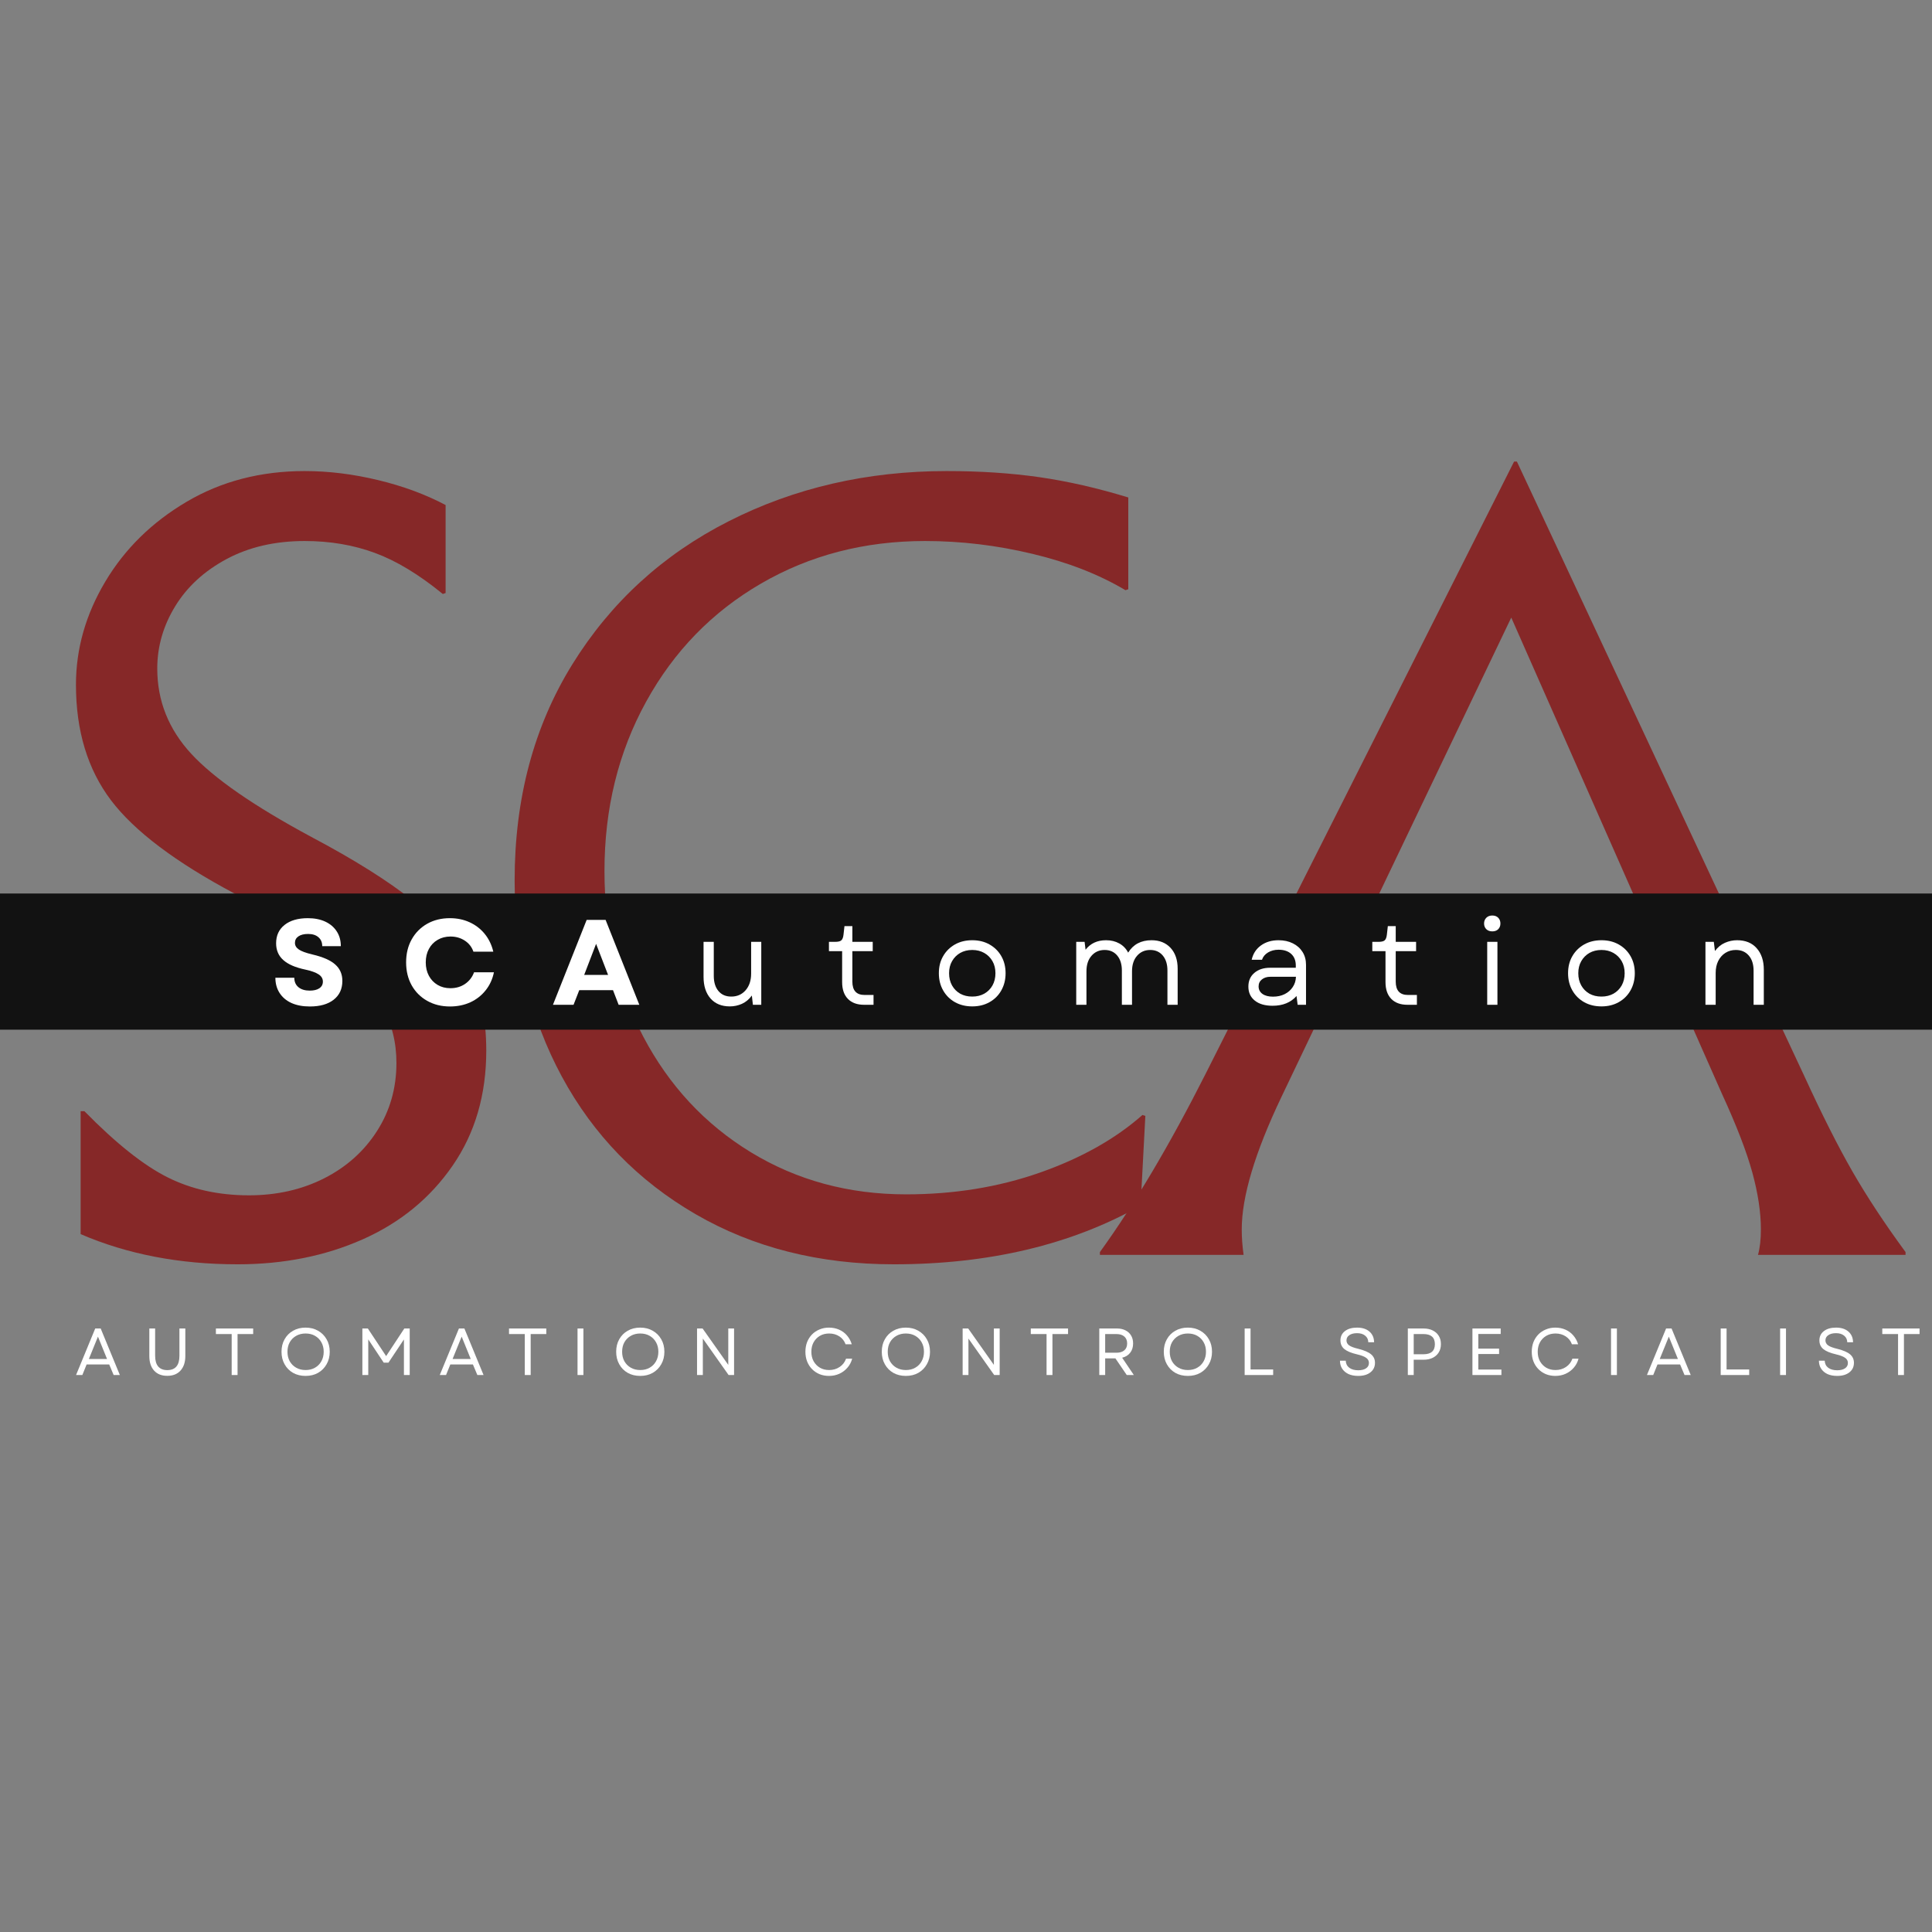 <svg xmlns="http://www.w3.org/2000/svg" xmlns:xlink="http://www.w3.org/1999/xlink" width="500" zoomAndPan="magnify" viewBox="0 0 375 375" height="500" preserveAspectRatio="xMidYMid meet" version="1.0"><rect x="0" y="0" width="375" height="375" fill="#808080" stroke="none"/><defs><g/><clipPath id="9c0308dce8"><path d="M 0 173.434 L 375 173.434 L 375 199.863 L 0 199.863 Z M 0 173.434 " clip-rule="nonzero"/></clipPath></defs><g fill="#862828" fill-opacity="1"><g transform="translate(5.009, 243.573)"><g><path d="M 41.109 1.828 C 29.848 1.828 19.691 -0.125 10.641 -4.031 L 10.641 -27.891 L 11.375 -27.891 C 17.5 -21.648 22.883 -17.367 27.531 -15.047 C 32.176 -12.723 37.438 -11.562 43.312 -11.562 C 48.695 -11.562 53.562 -12.66 57.906 -14.859 C 62.25 -17.066 65.672 -20.129 68.172 -24.047 C 70.68 -27.961 71.938 -32.363 71.938 -37.25 C 71.938 -41.289 71.02 -44.93 69.188 -48.172 C 67.352 -51.422 64.172 -54.785 59.641 -58.266 C 55.117 -61.754 48.758 -65.703 40.562 -70.109 C 29.062 -76.223 21.047 -82.273 16.516 -88.266 C 11.992 -94.266 9.734 -101.734 9.734 -110.672 C 9.734 -117.641 11.629 -124.305 15.422 -130.672 C 19.211 -137.035 24.473 -142.203 31.203 -146.172 C 37.93 -150.148 45.578 -152.141 54.141 -152.141 C 58.785 -152.141 63.523 -151.555 68.359 -150.391 C 73.191 -149.234 77.566 -147.617 81.484 -145.547 L 81.484 -128.469 L 80.938 -128.281 C 76.289 -132.082 71.883 -134.742 67.719 -136.266 C 63.562 -137.797 59.035 -138.562 54.141 -138.562 C 48.391 -138.562 43.344 -137.398 39 -135.078 C 34.656 -132.754 31.32 -129.695 29 -125.906 C 26.676 -122.113 25.516 -118.078 25.516 -113.797 C 25.516 -107.547 27.711 -102.035 32.109 -97.266 C 36.516 -92.492 44.285 -87.113 55.422 -81.125 C 63.742 -76.719 70.32 -72.586 75.156 -68.734 C 79.988 -64.879 83.566 -60.656 85.891 -56.062 C 88.211 -51.477 89.375 -46.004 89.375 -39.641 C 89.375 -31.078 87.203 -23.645 82.859 -17.344 C 78.516 -11.039 72.703 -6.27 65.422 -3.031 C 58.148 0.207 50.047 1.828 41.109 1.828 Z M 41.109 1.828 "/></g></g></g><g fill="#862828" fill-opacity="1"><g transform="translate(90.531, 243.573)"><g><path d="M 82.953 1.828 C 68.516 1.828 55.695 -1.41 44.5 -7.891 C 33.312 -14.379 24.656 -23.281 18.531 -34.594 C 12.414 -45.914 9.359 -58.609 9.359 -72.672 C 9.359 -88.578 13.086 -102.555 20.547 -114.609 C 28.016 -126.66 38.141 -135.926 50.922 -142.406 C 63.711 -148.895 77.816 -152.141 93.234 -152.141 C 99.723 -152.141 105.719 -151.742 111.219 -150.953 C 116.727 -150.16 122.477 -148.848 128.469 -147.016 L 128.469 -129.203 L 127.922 -129.016 C 122.785 -132.078 116.758 -134.43 109.844 -136.078 C 102.926 -137.734 95.984 -138.562 89.016 -138.562 C 77.266 -138.562 66.648 -135.805 57.172 -130.297 C 47.691 -124.797 40.258 -117.148 34.875 -107.359 C 29.488 -97.578 26.797 -86.629 26.797 -74.516 C 26.797 -62.648 29.301 -51.941 34.312 -42.391 C 39.332 -32.848 46.305 -25.352 55.234 -19.906 C 64.172 -14.469 74.207 -11.75 85.344 -11.75 C 94.645 -11.75 103.301 -13.156 111.312 -15.969 C 119.32 -18.781 125.957 -22.508 131.219 -27.156 L 131.781 -26.984 L 130.859 -9.547 C 117.398 -1.961 101.43 1.828 82.953 1.828 Z M 82.953 1.828 "/></g></g></g><g fill="#862828" fill-opacity="1"><g transform="translate(217.163, 243.573)"><g><path d="M 133.062 -34.688 C 136.488 -27.219 139.609 -21.035 142.422 -16.141 C 145.234 -11.254 148.66 -6.055 152.703 -0.547 L 152.703 0 L 124.062 0 C 124.438 -1.344 124.625 -2.992 124.625 -4.953 C 124.625 -8.254 124.07 -11.926 122.969 -15.969 C 121.863 -20.008 119.906 -25.086 117.094 -31.203 L 106.625 -54.875 L 43.125 -54.875 L 31.562 -30.656 C 26.426 -19.883 23.859 -11.316 23.859 -4.953 C 23.859 -3.359 23.977 -1.707 24.219 0 L -3.672 0 L -3.672 -0.547 C 3.055 -9.848 9.91 -21.41 16.891 -35.234 L 76.719 -153.984 L 77.266 -153.984 Z M 49.922 -68.828 L 100.391 -68.828 L 76.172 -123.703 Z M 49.922 -68.828 "/></g></g></g><g clip-path="url(#9c0308dce8)"><path fill="#121212" d="M -112.75 173.434 L 523.52 173.434 L 523.52 199.863 L -112.75 199.863 Z M -112.75 173.434 " fill-opacity="1" fill-rule="nonzero"/></g><g fill="#ffffff" fill-opacity="1"><g transform="translate(52.421, 195.029)"><g><path d="M 7.719 0.328 C 6.344 0.328 5.156 0.102 4.156 -0.344 C 3.156 -0.801 2.383 -1.453 1.844 -2.297 C 1.301 -3.141 1.031 -4.125 1.031 -5.25 L 4.703 -5.25 C 4.703 -4.469 4.973 -3.852 5.516 -3.406 C 6.055 -2.969 6.785 -2.75 7.703 -2.75 C 8.484 -2.75 9.102 -2.898 9.562 -3.203 C 10.02 -3.516 10.25 -3.945 10.25 -4.5 C 10.25 -5.082 9.973 -5.551 9.422 -5.906 C 8.867 -6.27 8.016 -6.578 6.859 -6.828 C 4.922 -7.234 3.488 -7.852 2.562 -8.688 C 1.633 -9.52 1.172 -10.602 1.172 -11.938 C 1.172 -13.445 1.719 -14.633 2.812 -15.5 C 3.914 -16.375 5.422 -16.812 7.328 -16.812 C 8.629 -16.812 9.758 -16.586 10.719 -16.141 C 11.676 -15.691 12.414 -15.062 12.938 -14.25 C 13.469 -13.445 13.734 -12.488 13.734 -11.375 L 10.125 -11.375 C 10.125 -12.113 9.879 -12.691 9.391 -13.109 C 8.91 -13.535 8.238 -13.75 7.375 -13.75 C 6.582 -13.75 5.957 -13.594 5.5 -13.281 C 5.051 -12.977 4.828 -12.555 4.828 -12.016 C 4.828 -11.504 5.078 -11.078 5.578 -10.734 C 6.078 -10.391 6.957 -10.066 8.219 -9.766 C 10.27 -9.285 11.75 -8.633 12.656 -7.812 C 13.57 -7 14.031 -5.941 14.031 -4.641 C 14.031 -3.086 13.469 -1.867 12.344 -0.984 C 11.227 -0.109 9.688 0.328 7.719 0.328 Z M 7.719 0.328 "/></g></g></g><g fill="#ffffff" fill-opacity="1"><g transform="translate(77.811, 195.029)"><g><path d="M 9.531 0.328 C 7.875 0.328 6.398 -0.035 5.109 -0.766 C 3.816 -1.492 2.812 -2.5 2.094 -3.781 C 1.375 -5.07 1.016 -6.555 1.016 -8.234 C 1.016 -9.922 1.375 -11.406 2.094 -12.688 C 2.812 -13.977 3.812 -14.988 5.094 -15.719 C 6.375 -16.445 7.848 -16.812 9.516 -16.812 C 10.91 -16.812 12.188 -16.547 13.344 -16.016 C 14.508 -15.484 15.488 -14.727 16.281 -13.75 C 17.07 -12.781 17.625 -11.633 17.938 -10.312 L 14.078 -10.312 C 13.766 -11.219 13.207 -11.93 12.406 -12.453 C 11.602 -12.984 10.676 -13.25 9.625 -13.25 C 8.695 -13.25 7.867 -13.035 7.141 -12.609 C 6.41 -12.191 5.844 -11.602 5.438 -10.844 C 5.031 -10.094 4.828 -9.223 4.828 -8.234 C 4.828 -7.254 5.031 -6.383 5.438 -5.625 C 5.844 -4.875 6.406 -4.285 7.125 -3.859 C 7.852 -3.43 8.68 -3.219 9.609 -3.219 C 10.691 -3.219 11.641 -3.492 12.453 -4.047 C 13.273 -4.609 13.859 -5.363 14.203 -6.312 L 18.062 -6.312 C 17.789 -4.977 17.254 -3.812 16.453 -2.812 C 15.66 -1.812 14.672 -1.035 13.484 -0.484 C 12.297 0.055 10.977 0.328 9.531 0.328 Z M 9.531 0.328 "/></g></g></g><g fill="#ffffff" fill-opacity="1"><g transform="translate(107.107, 195.029)"><g><path d="M 0.219 0 L 6.766 -16.484 L 10.438 -16.484 L 16.984 0 L 12.969 0 L 11.875 -2.844 L 5.328 -2.844 L 4.219 0 Z M 6.281 -5.797 L 10.922 -5.797 L 8.594 -11.828 Z M 6.281 -5.797 "/></g></g></g><g fill="#ffffff" fill-opacity="1"><g transform="translate(134.606, 195.029)"><g><path d="M 7.062 0.312 C 5.457 0.312 4.203 -0.203 3.297 -1.234 C 2.398 -2.273 1.953 -3.672 1.953 -5.422 L 1.953 -12.219 L 3.938 -12.219 L 3.938 -5.609 C 3.938 -4.379 4.238 -3.398 4.844 -2.672 C 5.445 -1.953 6.273 -1.594 7.328 -1.594 C 8.473 -1.594 9.398 -2 10.109 -2.812 C 10.828 -3.633 11.188 -4.711 11.188 -6.047 L 11.188 -12.219 L 13.156 -12.219 L 13.156 0 L 11.531 0 L 11.328 -1.797 C 10.797 -1.066 10.156 -0.531 9.406 -0.188 C 8.656 0.145 7.875 0.312 7.062 0.312 Z M 7.062 0.312 "/></g></g></g><g fill="#ffffff" fill-opacity="1"><g transform="translate(160.255, 195.029)"><g><path d="M 7.469 0 C 6.113 0 5.062 -0.383 4.312 -1.156 C 3.57 -1.926 3.203 -3.008 3.203 -4.406 L 3.203 -10.406 L 0.641 -10.406 L 0.641 -12.219 L 1.859 -12.219 C 2.422 -12.219 2.812 -12.312 3.031 -12.5 C 3.258 -12.688 3.406 -13.055 3.469 -13.609 L 3.656 -15.266 L 5.188 -15.266 L 5.188 -12.219 L 9.141 -12.219 L 9.141 -10.406 L 5.188 -10.406 L 5.188 -4.5 C 5.188 -2.77 5.977 -1.906 7.562 -1.906 L 9.297 -1.906 L 9.297 0 Z M 7.469 0 "/></g></g></g><g fill="#ffffff" fill-opacity="1"><g transform="translate(181.012, 195.029)"><g><path d="M 7.703 0.312 C 6.43 0.312 5.305 0.035 4.328 -0.516 C 3.359 -1.066 2.598 -1.828 2.047 -2.797 C 1.492 -3.773 1.219 -4.883 1.219 -6.125 C 1.219 -7.375 1.492 -8.477 2.047 -9.438 C 2.598 -10.395 3.359 -11.148 4.328 -11.703 C 5.305 -12.254 6.43 -12.531 7.703 -12.531 C 8.973 -12.531 10.094 -12.254 11.062 -11.703 C 12.039 -11.148 12.801 -10.395 13.344 -9.438 C 13.895 -8.477 14.172 -7.375 14.172 -6.125 C 14.172 -4.883 13.895 -3.773 13.344 -2.797 C 12.801 -1.828 12.039 -1.066 11.062 -0.516 C 10.094 0.035 8.973 0.312 7.703 0.312 Z M 3.203 -6.125 C 3.203 -5.227 3.395 -4.438 3.781 -3.75 C 4.164 -3.07 4.691 -2.539 5.359 -2.156 C 6.035 -1.781 6.816 -1.594 7.703 -1.594 C 8.578 -1.594 9.352 -1.781 10.031 -2.156 C 10.707 -2.539 11.238 -3.07 11.625 -3.75 C 12.008 -4.438 12.203 -5.227 12.203 -6.125 C 12.203 -7.02 12.008 -7.801 11.625 -8.469 C 11.238 -9.145 10.707 -9.676 10.031 -10.062 C 9.352 -10.445 8.578 -10.641 7.703 -10.641 C 6.816 -10.641 6.035 -10.445 5.359 -10.062 C 4.691 -9.676 4.164 -9.145 3.781 -8.469 C 3.395 -7.801 3.203 -7.02 3.203 -6.125 Z M 3.203 -6.125 "/></g></g></g><g fill="#ffffff" fill-opacity="1"><g transform="translate(206.708, 195.029)"><g><path d="M 2.188 0 L 2.188 -12.219 L 3.812 -12.219 L 4 -10.688 C 4.945 -11.914 6.273 -12.531 7.984 -12.531 C 8.953 -12.531 9.805 -12.32 10.547 -11.906 C 11.285 -11.5 11.859 -10.906 12.266 -10.125 C 13.254 -11.727 14.77 -12.531 16.812 -12.531 C 18.352 -12.531 19.582 -12.035 20.5 -11.047 C 21.414 -10.055 21.875 -8.707 21.875 -7 L 21.875 0 L 19.891 0 L 19.891 -6.656 C 19.891 -7.875 19.586 -8.844 18.984 -9.562 C 18.379 -10.281 17.566 -10.641 16.547 -10.641 C 15.492 -10.641 14.641 -10.258 13.984 -9.5 C 13.336 -8.75 13.016 -7.75 13.016 -6.5 L 13.016 0 L 11.047 0 L 11.047 -6.656 C 11.047 -7.875 10.742 -8.844 10.141 -9.562 C 9.535 -10.281 8.723 -10.641 7.703 -10.641 C 6.648 -10.641 5.797 -10.258 5.141 -9.5 C 4.492 -8.75 4.172 -7.75 4.172 -6.5 L 4.172 0 Z M 2.188 0 "/></g></g></g><g fill="#ffffff" fill-opacity="1"><g transform="translate(240.825, 195.029)"><g><path d="M 6.188 0.188 C 4.719 0.188 3.566 -0.145 2.734 -0.812 C 1.898 -1.477 1.484 -2.383 1.484 -3.531 C 1.484 -4.645 1.867 -5.531 2.641 -6.188 C 3.41 -6.852 4.43 -7.188 5.703 -7.188 L 10.688 -7.188 L 10.688 -7.625 C 10.688 -8.582 10.391 -9.332 9.797 -9.875 C 9.203 -10.414 8.383 -10.688 7.344 -10.688 C 6.562 -10.688 5.879 -10.508 5.297 -10.156 C 4.711 -9.801 4.32 -9.328 4.125 -8.734 L 2.125 -8.734 C 2.383 -9.91 2.984 -10.836 3.922 -11.516 C 4.859 -12.191 5.992 -12.531 7.328 -12.531 C 8.391 -12.531 9.32 -12.328 10.125 -11.922 C 10.926 -11.523 11.551 -10.969 12 -10.25 C 12.445 -9.539 12.672 -8.711 12.672 -7.766 L 12.672 0 L 11.047 0 L 10.828 -1.703 C 9.711 -0.441 8.164 0.188 6.188 0.188 Z M 3.469 -3.562 C 3.469 -2.957 3.719 -2.473 4.219 -2.109 C 4.719 -1.754 5.398 -1.578 6.266 -1.578 C 7.109 -1.578 7.859 -1.738 8.516 -2.062 C 9.18 -2.395 9.707 -2.852 10.094 -3.438 C 10.488 -4.02 10.695 -4.688 10.719 -5.438 L 5.766 -5.438 C 5.086 -5.438 4.535 -5.266 4.109 -4.922 C 3.68 -4.586 3.469 -4.133 3.469 -3.562 Z M 3.469 -3.562 "/></g></g></g><g fill="#ffffff" fill-opacity="1"><g transform="translate(265.722, 195.029)"><g><path d="M 7.469 0 C 6.113 0 5.062 -0.383 4.312 -1.156 C 3.57 -1.926 3.203 -3.008 3.203 -4.406 L 3.203 -10.406 L 0.641 -10.406 L 0.641 -12.219 L 1.859 -12.219 C 2.422 -12.219 2.812 -12.312 3.031 -12.5 C 3.258 -12.688 3.406 -13.055 3.469 -13.609 L 3.656 -15.266 L 5.188 -15.266 L 5.188 -12.219 L 9.141 -12.219 L 9.141 -10.406 L 5.188 -10.406 L 5.188 -4.5 C 5.188 -2.77 5.977 -1.906 7.562 -1.906 L 9.297 -1.906 L 9.297 0 Z M 7.469 0 "/></g></g></g><g fill="#ffffff" fill-opacity="1"><g transform="translate(286.479, 195.029)"><g><path d="M 2.188 0 L 2.188 -12.219 L 4.172 -12.219 L 4.172 0 Z M 1.578 -15.781 C 1.578 -16.227 1.723 -16.598 2.016 -16.891 C 2.305 -17.18 2.691 -17.328 3.172 -17.328 C 3.66 -17.328 4.047 -17.18 4.328 -16.891 C 4.609 -16.598 4.75 -16.227 4.75 -15.781 C 4.75 -15.332 4.609 -14.961 4.328 -14.672 C 4.047 -14.391 3.66 -14.25 3.172 -14.25 C 2.691 -14.25 2.305 -14.391 2.016 -14.672 C 1.723 -14.961 1.578 -15.332 1.578 -15.781 Z M 1.578 -15.781 "/></g></g></g><g fill="#ffffff" fill-opacity="1"><g transform="translate(303.142, 195.029)"><g><path d="M 7.703 0.312 C 6.43 0.312 5.305 0.035 4.328 -0.516 C 3.359 -1.066 2.598 -1.828 2.047 -2.797 C 1.492 -3.773 1.219 -4.883 1.219 -6.125 C 1.219 -7.375 1.492 -8.477 2.047 -9.438 C 2.598 -10.395 3.359 -11.148 4.328 -11.703 C 5.305 -12.254 6.43 -12.531 7.703 -12.531 C 8.973 -12.531 10.094 -12.254 11.062 -11.703 C 12.039 -11.148 12.801 -10.395 13.344 -9.438 C 13.895 -8.477 14.172 -7.375 14.172 -6.125 C 14.172 -4.883 13.895 -3.773 13.344 -2.797 C 12.801 -1.828 12.039 -1.066 11.062 -0.516 C 10.094 0.035 8.973 0.312 7.703 0.312 Z M 3.203 -6.125 C 3.203 -5.227 3.395 -4.438 3.781 -3.75 C 4.164 -3.07 4.691 -2.539 5.359 -2.156 C 6.035 -1.781 6.816 -1.594 7.703 -1.594 C 8.578 -1.594 9.352 -1.781 10.031 -2.156 C 10.707 -2.539 11.238 -3.07 11.625 -3.75 C 12.008 -4.438 12.203 -5.227 12.203 -6.125 C 12.203 -7.02 12.008 -7.801 11.625 -8.469 C 11.238 -9.145 10.707 -9.676 10.031 -10.062 C 9.352 -10.445 8.578 -10.641 7.703 -10.641 C 6.816 -10.641 6.035 -10.445 5.359 -10.062 C 4.691 -9.676 4.164 -9.145 3.781 -8.469 C 3.395 -7.801 3.203 -7.02 3.203 -6.125 Z M 3.203 -6.125 "/></g></g></g><g fill="#ffffff" fill-opacity="1"><g transform="translate(328.839, 195.029)"><g><path d="M 2.188 0 L 2.188 -12.219 L 3.812 -12.219 L 4.031 -10.438 C 4.562 -11.164 5.207 -11.695 5.969 -12.031 C 6.727 -12.363 7.516 -12.531 8.328 -12.531 C 9.961 -12.531 11.234 -12.008 12.141 -10.969 C 13.055 -9.938 13.516 -8.551 13.516 -6.812 L 13.516 0 L 11.531 0 L 11.531 -6.609 C 11.531 -7.859 11.219 -8.844 10.594 -9.562 C 9.977 -10.281 9.141 -10.641 8.078 -10.641 C 7.328 -10.641 6.656 -10.453 6.062 -10.078 C 5.477 -9.711 5.016 -9.191 4.672 -8.516 C 4.336 -7.848 4.172 -7.066 4.172 -6.172 L 4.172 0 Z M 2.188 0 "/></g></g></g><g fill="#ffffff" fill-opacity="1"><g transform="translate(14.544, 266.892)"><g><path d="M 0.219 0 L 3.938 -9.031 L 5 -9.031 L 8.719 0 L 7.516 0 L 6.656 -2.047 L 2.266 -2.047 L 1.438 0 Z M 2.703 -3.109 L 6.234 -3.109 L 4.469 -7.453 Z M 2.703 -3.109 "/></g></g></g><g fill="#ffffff" fill-opacity="1"><g transform="translate(27.767, 266.892)"><g><path d="M 4.703 0.156 C 3.609 0.156 2.754 -0.18 2.141 -0.859 C 1.523 -1.547 1.219 -2.484 1.219 -3.672 L 1.219 -9.031 L 2.344 -9.031 L 2.344 -3.75 C 2.344 -2.832 2.539 -2.133 2.938 -1.656 C 3.344 -1.188 3.93 -0.953 4.703 -0.953 C 6.273 -0.953 7.062 -1.883 7.062 -3.75 L 7.062 -9.031 L 8.203 -9.031 L 8.203 -3.672 C 8.203 -2.484 7.891 -1.547 7.266 -0.859 C 6.648 -0.18 5.797 0.156 4.703 0.156 Z M 4.703 0.156 "/></g></g></g><g fill="#ffffff" fill-opacity="1"><g transform="translate(41.468, 266.892)"><g><path d="M 3.5 0 L 3.5 -7.953 L 0.438 -7.953 L 0.438 -9.031 L 7.672 -9.031 L 7.672 -7.953 L 4.641 -7.953 L 4.641 0 Z M 3.5 0 "/></g></g></g><g fill="#ffffff" fill-opacity="1"><g transform="translate(53.892, 266.892)"><g><path d="M 5.422 0.172 C 4.504 0.172 3.691 -0.023 2.984 -0.422 C 2.285 -0.828 1.738 -1.383 1.344 -2.094 C 0.945 -2.801 0.75 -3.609 0.75 -4.516 C 0.75 -5.43 0.945 -6.238 1.344 -6.938 C 1.738 -7.645 2.285 -8.195 2.984 -8.594 C 3.691 -9 4.504 -9.203 5.422 -9.203 C 6.336 -9.203 7.145 -9 7.844 -8.594 C 8.551 -8.195 9.102 -7.645 9.5 -6.938 C 9.906 -6.238 10.109 -5.43 10.109 -4.516 C 10.109 -3.609 9.906 -2.801 9.5 -2.094 C 9.102 -1.383 8.551 -0.828 7.844 -0.422 C 7.145 -0.023 6.336 0.172 5.422 0.172 Z M 1.906 -4.516 C 1.906 -3.816 2.051 -3.203 2.344 -2.672 C 2.645 -2.141 3.062 -1.723 3.594 -1.422 C 4.125 -1.117 4.734 -0.969 5.422 -0.969 C 6.117 -0.969 6.727 -1.117 7.25 -1.422 C 7.781 -1.723 8.191 -2.141 8.484 -2.672 C 8.785 -3.203 8.938 -3.816 8.938 -4.516 C 8.938 -5.223 8.785 -5.836 8.484 -6.359 C 8.191 -6.891 7.781 -7.305 7.25 -7.609 C 6.727 -7.91 6.117 -8.062 5.422 -8.062 C 4.734 -8.062 4.125 -7.91 3.594 -7.609 C 3.062 -7.305 2.645 -6.891 2.344 -6.359 C 2.051 -5.836 1.906 -5.223 1.906 -4.516 Z M 1.906 -4.516 "/></g></g></g><g fill="#ffffff" fill-opacity="1"><g transform="translate(69.025, 266.892)"><g><path d="M 1.312 0 L 1.312 -9.031 L 2.375 -9.031 L 5.922 -3.672 L 9.453 -9.031 L 10.5 -9.031 L 10.5 0 L 9.375 0 L 9.375 -6.906 L 6.375 -2.406 L 5.453 -2.406 L 2.453 -6.922 L 2.453 0 Z M 1.312 0 "/></g></g></g><g fill="#ffffff" fill-opacity="1"><g transform="translate(85.139, 266.892)"><g><path d="M 0.219 0 L 3.938 -9.031 L 5 -9.031 L 8.719 0 L 7.516 0 L 6.656 -2.047 L 2.266 -2.047 L 1.438 0 Z M 2.703 -3.109 L 6.234 -3.109 L 4.469 -7.453 Z M 2.703 -3.109 "/></g></g></g><g fill="#ffffff" fill-opacity="1"><g transform="translate(98.362, 266.892)"><g><path d="M 3.5 0 L 3.5 -7.953 L 0.438 -7.953 L 0.438 -9.031 L 7.672 -9.031 L 7.672 -7.953 L 4.641 -7.953 L 4.641 0 Z M 3.5 0 "/></g></g></g><g fill="#ffffff" fill-opacity="1"><g transform="translate(110.786, 266.892)"><g><path d="M 1.312 0 L 1.312 -9.031 L 2.453 -9.031 L 2.453 0 Z M 1.312 0 "/></g></g></g><g fill="#ffffff" fill-opacity="1"><g transform="translate(118.849, 266.892)"><g><path d="M 5.422 0.172 C 4.504 0.172 3.691 -0.023 2.984 -0.422 C 2.285 -0.828 1.738 -1.383 1.344 -2.094 C 0.945 -2.801 0.75 -3.609 0.75 -4.516 C 0.75 -5.43 0.945 -6.238 1.344 -6.938 C 1.738 -7.645 2.285 -8.195 2.984 -8.594 C 3.691 -9 4.504 -9.203 5.422 -9.203 C 6.336 -9.203 7.145 -9 7.844 -8.594 C 8.551 -8.195 9.102 -7.645 9.5 -6.938 C 9.906 -6.238 10.109 -5.43 10.109 -4.516 C 10.109 -3.609 9.906 -2.801 9.5 -2.094 C 9.102 -1.383 8.551 -0.828 7.844 -0.422 C 7.145 -0.023 6.336 0.172 5.422 0.172 Z M 1.906 -4.516 C 1.906 -3.816 2.051 -3.203 2.344 -2.672 C 2.645 -2.141 3.062 -1.723 3.594 -1.422 C 4.125 -1.117 4.734 -0.969 5.422 -0.969 C 6.117 -0.969 6.727 -1.117 7.25 -1.422 C 7.781 -1.723 8.191 -2.141 8.484 -2.672 C 8.785 -3.203 8.938 -3.816 8.938 -4.516 C 8.938 -5.223 8.785 -5.836 8.484 -6.359 C 8.191 -6.891 7.781 -7.305 7.25 -7.609 C 6.727 -7.91 6.117 -8.062 5.422 -8.062 C 4.734 -8.062 4.125 -7.91 3.594 -7.609 C 3.062 -7.305 2.645 -6.891 2.344 -6.359 C 2.051 -5.836 1.906 -5.223 1.906 -4.516 Z M 1.906 -4.516 "/></g></g></g><g fill="#ffffff" fill-opacity="1"><g transform="translate(133.983, 266.892)"><g><path d="M 1.312 0 L 1.312 -9.031 L 2.391 -9.031 L 7.375 -1.969 L 7.375 -9.031 L 8.5 -9.031 L 8.5 0 L 7.438 0 L 2.438 -7.078 L 2.438 0 Z M 1.312 0 "/></g></g></g><g fill="#ffffff" fill-opacity="1"><g transform="translate(148.084, 266.892)"><g/></g></g><g fill="#ffffff" fill-opacity="1"><g transform="translate(155.579, 266.892)"><g><path d="M 5.312 0.172 C 4.656 0.172 4.047 0.055 3.484 -0.172 C 2.922 -0.41 2.438 -0.738 2.031 -1.156 C 1.625 -1.57 1.305 -2.066 1.078 -2.641 C 0.859 -3.211 0.75 -3.836 0.75 -4.516 C 0.75 -5.191 0.859 -5.816 1.078 -6.391 C 1.305 -6.961 1.625 -7.457 2.031 -7.875 C 2.438 -8.289 2.922 -8.613 3.484 -8.844 C 4.047 -9.082 4.656 -9.203 5.312 -9.203 C 6.031 -9.203 6.688 -9.07 7.281 -8.812 C 7.883 -8.551 8.395 -8.176 8.812 -7.688 C 9.238 -7.195 9.551 -6.625 9.75 -5.969 L 8.547 -5.969 C 8.316 -6.613 7.914 -7.125 7.344 -7.5 C 6.77 -7.875 6.109 -8.062 5.359 -8.062 C 4.68 -8.062 4.082 -7.91 3.562 -7.609 C 3.051 -7.305 2.645 -6.891 2.344 -6.359 C 2.051 -5.828 1.906 -5.211 1.906 -4.516 C 1.906 -3.816 2.051 -3.203 2.344 -2.672 C 2.645 -2.141 3.051 -1.723 3.562 -1.422 C 4.082 -1.117 4.68 -0.969 5.359 -0.969 C 6.117 -0.969 6.797 -1.164 7.391 -1.562 C 7.984 -1.957 8.398 -2.492 8.641 -3.172 L 9.828 -3.172 C 9.648 -2.504 9.344 -1.922 8.906 -1.422 C 8.477 -0.922 7.957 -0.531 7.344 -0.25 C 6.727 0.031 6.051 0.172 5.312 0.172 Z M 5.312 0.172 "/></g></g></g><g fill="#ffffff" fill-opacity="1"><g transform="translate(170.403, 266.892)"><g><path d="M 5.422 0.172 C 4.504 0.172 3.691 -0.023 2.984 -0.422 C 2.285 -0.828 1.738 -1.383 1.344 -2.094 C 0.945 -2.801 0.75 -3.609 0.75 -4.516 C 0.75 -5.43 0.945 -6.238 1.344 -6.938 C 1.738 -7.645 2.285 -8.195 2.984 -8.594 C 3.691 -9 4.504 -9.203 5.422 -9.203 C 6.336 -9.203 7.145 -9 7.844 -8.594 C 8.551 -8.195 9.102 -7.645 9.5 -6.938 C 9.906 -6.238 10.109 -5.43 10.109 -4.516 C 10.109 -3.609 9.906 -2.801 9.5 -2.094 C 9.102 -1.383 8.551 -0.828 7.844 -0.422 C 7.145 -0.023 6.336 0.172 5.422 0.172 Z M 1.906 -4.516 C 1.906 -3.816 2.051 -3.203 2.344 -2.672 C 2.645 -2.141 3.062 -1.723 3.594 -1.422 C 4.125 -1.117 4.734 -0.969 5.422 -0.969 C 6.117 -0.969 6.727 -1.117 7.25 -1.422 C 7.781 -1.723 8.191 -2.141 8.484 -2.672 C 8.785 -3.203 8.938 -3.816 8.938 -4.516 C 8.938 -5.223 8.785 -5.836 8.484 -6.359 C 8.191 -6.891 7.781 -7.305 7.25 -7.609 C 6.727 -7.91 6.117 -8.062 5.422 -8.062 C 4.734 -8.062 4.125 -7.91 3.594 -7.609 C 3.062 -7.305 2.645 -6.891 2.344 -6.359 C 2.051 -5.836 1.906 -5.223 1.906 -4.516 Z M 1.906 -4.516 "/></g></g></g><g fill="#ffffff" fill-opacity="1"><g transform="translate(185.536, 266.892)"><g><path d="M 1.312 0 L 1.312 -9.031 L 2.391 -9.031 L 7.375 -1.969 L 7.375 -9.031 L 8.5 -9.031 L 8.5 0 L 7.438 0 L 2.438 -7.078 L 2.438 0 Z M 1.312 0 "/></g></g></g><g fill="#ffffff" fill-opacity="1"><g transform="translate(199.637, 266.892)"><g><path d="M 3.5 0 L 3.5 -7.953 L 0.438 -7.953 L 0.438 -9.031 L 7.672 -9.031 L 7.672 -7.953 L 4.641 -7.953 L 4.641 0 Z M 3.5 0 "/></g></g></g><g fill="#ffffff" fill-opacity="1"><g transform="translate(212.06, 266.892)"><g><path d="M 1.312 0 L 1.312 -9.031 L 4.766 -9.031 C 5.391 -9.031 5.93 -8.91 6.391 -8.672 C 6.859 -8.441 7.223 -8.109 7.484 -7.672 C 7.742 -7.242 7.875 -6.727 7.875 -6.125 C 7.875 -5.395 7.68 -4.789 7.297 -4.312 C 6.922 -3.832 6.406 -3.516 5.75 -3.359 L 8.016 0 L 6.641 0 L 4.438 -3.234 L 2.453 -3.234 L 2.453 0 Z M 2.453 -4.328 L 4.641 -4.328 C 5.297 -4.328 5.805 -4.484 6.172 -4.797 C 6.535 -5.109 6.719 -5.551 6.719 -6.125 C 6.719 -6.707 6.535 -7.156 6.172 -7.469 C 5.805 -7.789 5.297 -7.953 4.641 -7.953 L 2.453 -7.953 Z M 2.453 -4.328 "/></g></g></g><g fill="#ffffff" fill-opacity="1"><g transform="translate(225.142, 266.892)"><g><path d="M 5.422 0.172 C 4.504 0.172 3.691 -0.023 2.984 -0.422 C 2.285 -0.828 1.738 -1.383 1.344 -2.094 C 0.945 -2.801 0.75 -3.609 0.75 -4.516 C 0.75 -5.43 0.945 -6.238 1.344 -6.938 C 1.738 -7.645 2.285 -8.195 2.984 -8.594 C 3.691 -9 4.504 -9.203 5.422 -9.203 C 6.336 -9.203 7.145 -9 7.844 -8.594 C 8.551 -8.195 9.102 -7.645 9.5 -6.938 C 9.906 -6.238 10.109 -5.43 10.109 -4.516 C 10.109 -3.609 9.906 -2.801 9.5 -2.094 C 9.102 -1.383 8.551 -0.828 7.844 -0.422 C 7.145 -0.023 6.336 0.172 5.422 0.172 Z M 1.906 -4.516 C 1.906 -3.816 2.051 -3.203 2.344 -2.672 C 2.645 -2.141 3.062 -1.723 3.594 -1.422 C 4.125 -1.117 4.734 -0.969 5.422 -0.969 C 6.117 -0.969 6.727 -1.117 7.25 -1.422 C 7.781 -1.723 8.191 -2.141 8.484 -2.672 C 8.785 -3.203 8.938 -3.816 8.938 -4.516 C 8.938 -5.223 8.785 -5.836 8.484 -6.359 C 8.191 -6.891 7.781 -7.305 7.25 -7.609 C 6.727 -7.91 6.117 -8.062 5.422 -8.062 C 4.734 -8.062 4.125 -7.91 3.594 -7.609 C 3.062 -7.305 2.645 -6.891 2.344 -6.359 C 2.051 -5.836 1.906 -5.223 1.906 -4.516 Z M 1.906 -4.516 "/></g></g></g><g fill="#ffffff" fill-opacity="1"><g transform="translate(240.275, 266.892)"><g><path d="M 1.312 0 L 1.312 -9.031 L 2.453 -9.031 L 2.453 -1.078 L 6.844 -1.078 L 6.844 0 Z M 1.312 0 "/></g></g></g><g fill="#ffffff" fill-opacity="1"><g transform="translate(251.809, 266.892)"><g/></g></g><g fill="#ffffff" fill-opacity="1"><g transform="translate(259.304, 266.892)"><g><path d="M 4.328 0.172 C 3.598 0.172 2.969 0.051 2.438 -0.188 C 1.914 -0.438 1.508 -0.781 1.219 -1.219 C 0.926 -1.664 0.781 -2.188 0.781 -2.781 L 1.906 -2.781 C 1.926 -2.195 2.156 -1.738 2.594 -1.406 C 3.039 -1.082 3.617 -0.922 4.328 -0.922 C 4.961 -0.922 5.469 -1.047 5.844 -1.297 C 6.219 -1.547 6.406 -1.895 6.406 -2.344 C 6.406 -2.758 6.223 -3.094 5.859 -3.344 C 5.492 -3.602 4.906 -3.828 4.094 -4.016 C 2.977 -4.273 2.16 -4.613 1.641 -5.031 C 1.129 -5.457 0.875 -6.02 0.875 -6.719 C 0.875 -7.477 1.164 -8.082 1.75 -8.531 C 2.332 -8.977 3.117 -9.203 4.109 -9.203 C 5.117 -9.203 5.914 -8.945 6.5 -8.438 C 7.094 -7.926 7.395 -7.234 7.406 -6.359 L 6.281 -6.359 C 6.27 -6.898 6.066 -7.328 5.672 -7.641 C 5.285 -7.961 4.766 -8.125 4.109 -8.125 C 3.461 -8.125 2.957 -7.992 2.594 -7.734 C 2.227 -7.484 2.047 -7.145 2.047 -6.719 C 2.047 -6.344 2.211 -6.023 2.547 -5.766 C 2.891 -5.516 3.5 -5.285 4.375 -5.078 C 5.531 -4.785 6.352 -4.426 6.844 -4 C 7.332 -3.582 7.578 -3.039 7.578 -2.375 C 7.578 -1.594 7.281 -0.973 6.688 -0.516 C 6.102 -0.055 5.316 0.172 4.328 0.172 Z M 4.328 0.172 "/></g></g></g><g fill="#ffffff" fill-opacity="1"><g transform="translate(271.947, 266.892)"><g><path d="M 1.312 0 L 1.312 -9.031 L 4.375 -9.031 C 5.051 -9.031 5.641 -8.906 6.141 -8.656 C 6.648 -8.406 7.039 -8.055 7.312 -7.609 C 7.594 -7.16 7.734 -6.625 7.734 -6 C 7.734 -5.383 7.594 -4.848 7.312 -4.391 C 7.039 -3.941 6.648 -3.594 6.141 -3.344 C 5.641 -3.094 5.051 -2.969 4.375 -2.969 L 2.453 -2.969 L 2.453 0 Z M 2.453 -4.031 L 4.344 -4.031 C 5.82 -4.031 6.562 -4.68 6.562 -5.984 C 6.562 -7.297 5.82 -7.953 4.344 -7.953 L 2.453 -7.953 Z M 2.453 -4.031 "/></g></g></g><g fill="#ffffff" fill-opacity="1"><g transform="translate(284.487, 266.892)"><g><path d="M 1.312 0 L 1.312 -9.031 L 6.797 -9.031 L 6.797 -7.969 L 2.453 -7.969 L 2.453 -5.125 L 6.484 -5.125 L 6.484 -4.078 L 2.453 -4.078 L 2.453 -1.062 L 6.938 -1.062 L 6.938 0 Z M 1.312 0 "/></g></g></g><g fill="#ffffff" fill-opacity="1"><g transform="translate(296.563, 266.892)"><g><path d="M 5.312 0.172 C 4.656 0.172 4.047 0.055 3.484 -0.172 C 2.922 -0.41 2.438 -0.738 2.031 -1.156 C 1.625 -1.57 1.305 -2.066 1.078 -2.641 C 0.859 -3.211 0.75 -3.836 0.75 -4.516 C 0.75 -5.191 0.859 -5.816 1.078 -6.391 C 1.305 -6.961 1.625 -7.457 2.031 -7.875 C 2.438 -8.289 2.922 -8.613 3.484 -8.844 C 4.047 -9.082 4.656 -9.203 5.312 -9.203 C 6.031 -9.203 6.688 -9.07 7.281 -8.812 C 7.883 -8.551 8.395 -8.176 8.812 -7.688 C 9.238 -7.195 9.551 -6.625 9.75 -5.969 L 8.547 -5.969 C 8.316 -6.613 7.914 -7.125 7.344 -7.5 C 6.77 -7.875 6.109 -8.062 5.359 -8.062 C 4.68 -8.062 4.082 -7.91 3.562 -7.609 C 3.051 -7.305 2.645 -6.891 2.344 -6.359 C 2.051 -5.828 1.906 -5.211 1.906 -4.516 C 1.906 -3.816 2.051 -3.203 2.344 -2.672 C 2.645 -2.141 3.051 -1.723 3.562 -1.422 C 4.082 -1.117 4.68 -0.969 5.359 -0.969 C 6.117 -0.969 6.797 -1.164 7.391 -1.562 C 7.984 -1.957 8.398 -2.492 8.641 -3.172 L 9.828 -3.172 C 9.648 -2.504 9.344 -1.922 8.906 -1.422 C 8.477 -0.922 7.957 -0.531 7.344 -0.25 C 6.727 0.031 6.051 0.172 5.312 0.172 Z M 5.312 0.172 "/></g></g></g><g fill="#ffffff" fill-opacity="1"><g transform="translate(311.386, 266.892)"><g><path d="M 1.312 0 L 1.312 -9.031 L 2.453 -9.031 L 2.453 0 Z M 1.312 0 "/></g></g></g><g fill="#ffffff" fill-opacity="1"><g transform="translate(319.45, 266.892)"><g><path d="M 0.219 0 L 3.938 -9.031 L 5 -9.031 L 8.719 0 L 7.516 0 L 6.656 -2.047 L 2.266 -2.047 L 1.438 0 Z M 2.703 -3.109 L 6.234 -3.109 L 4.469 -7.453 Z M 2.703 -3.109 "/></g></g></g><g fill="#ffffff" fill-opacity="1"><g transform="translate(332.673, 266.892)"><g><path d="M 1.312 0 L 1.312 -9.031 L 2.453 -9.031 L 2.453 -1.078 L 6.844 -1.078 L 6.844 0 Z M 1.312 0 "/></g></g></g><g fill="#ffffff" fill-opacity="1"><g transform="translate(344.207, 266.892)"><g><path d="M 1.312 0 L 1.312 -9.031 L 2.453 -9.031 L 2.453 0 Z M 1.312 0 "/></g></g></g><g fill="#ffffff" fill-opacity="1"><g transform="translate(352.27, 266.892)"><g><path d="M 4.328 0.172 C 3.598 0.172 2.969 0.051 2.438 -0.188 C 1.914 -0.438 1.508 -0.781 1.219 -1.219 C 0.926 -1.664 0.781 -2.188 0.781 -2.781 L 1.906 -2.781 C 1.926 -2.195 2.156 -1.738 2.594 -1.406 C 3.039 -1.082 3.617 -0.922 4.328 -0.922 C 4.961 -0.922 5.469 -1.047 5.844 -1.297 C 6.219 -1.547 6.406 -1.895 6.406 -2.344 C 6.406 -2.758 6.223 -3.094 5.859 -3.344 C 5.492 -3.602 4.906 -3.828 4.094 -4.016 C 2.977 -4.273 2.16 -4.613 1.641 -5.031 C 1.129 -5.457 0.875 -6.02 0.875 -6.719 C 0.875 -7.477 1.164 -8.082 1.75 -8.531 C 2.332 -8.977 3.117 -9.203 4.109 -9.203 C 5.117 -9.203 5.914 -8.945 6.5 -8.438 C 7.094 -7.926 7.395 -7.234 7.406 -6.359 L 6.281 -6.359 C 6.27 -6.898 6.066 -7.328 5.672 -7.641 C 5.285 -7.961 4.766 -8.125 4.109 -8.125 C 3.461 -8.125 2.957 -7.992 2.594 -7.734 C 2.227 -7.484 2.047 -7.145 2.047 -6.719 C 2.047 -6.344 2.211 -6.023 2.547 -5.766 C 2.891 -5.516 3.5 -5.285 4.375 -5.078 C 5.531 -4.785 6.352 -4.426 6.844 -4 C 7.332 -3.582 7.578 -3.039 7.578 -2.375 C 7.578 -1.594 7.281 -0.973 6.688 -0.516 C 6.102 -0.055 5.316 0.172 4.328 0.172 Z M 4.328 0.172 "/></g></g></g><g fill="#ffffff" fill-opacity="1"><g transform="translate(364.913, 266.892)"><g><path d="M 3.5 0 L 3.5 -7.953 L 0.438 -7.953 L 0.438 -9.031 L 7.672 -9.031 L 7.672 -7.953 L 4.641 -7.953 L 4.641 0 Z M 3.5 0 "/></g></g></g></svg>